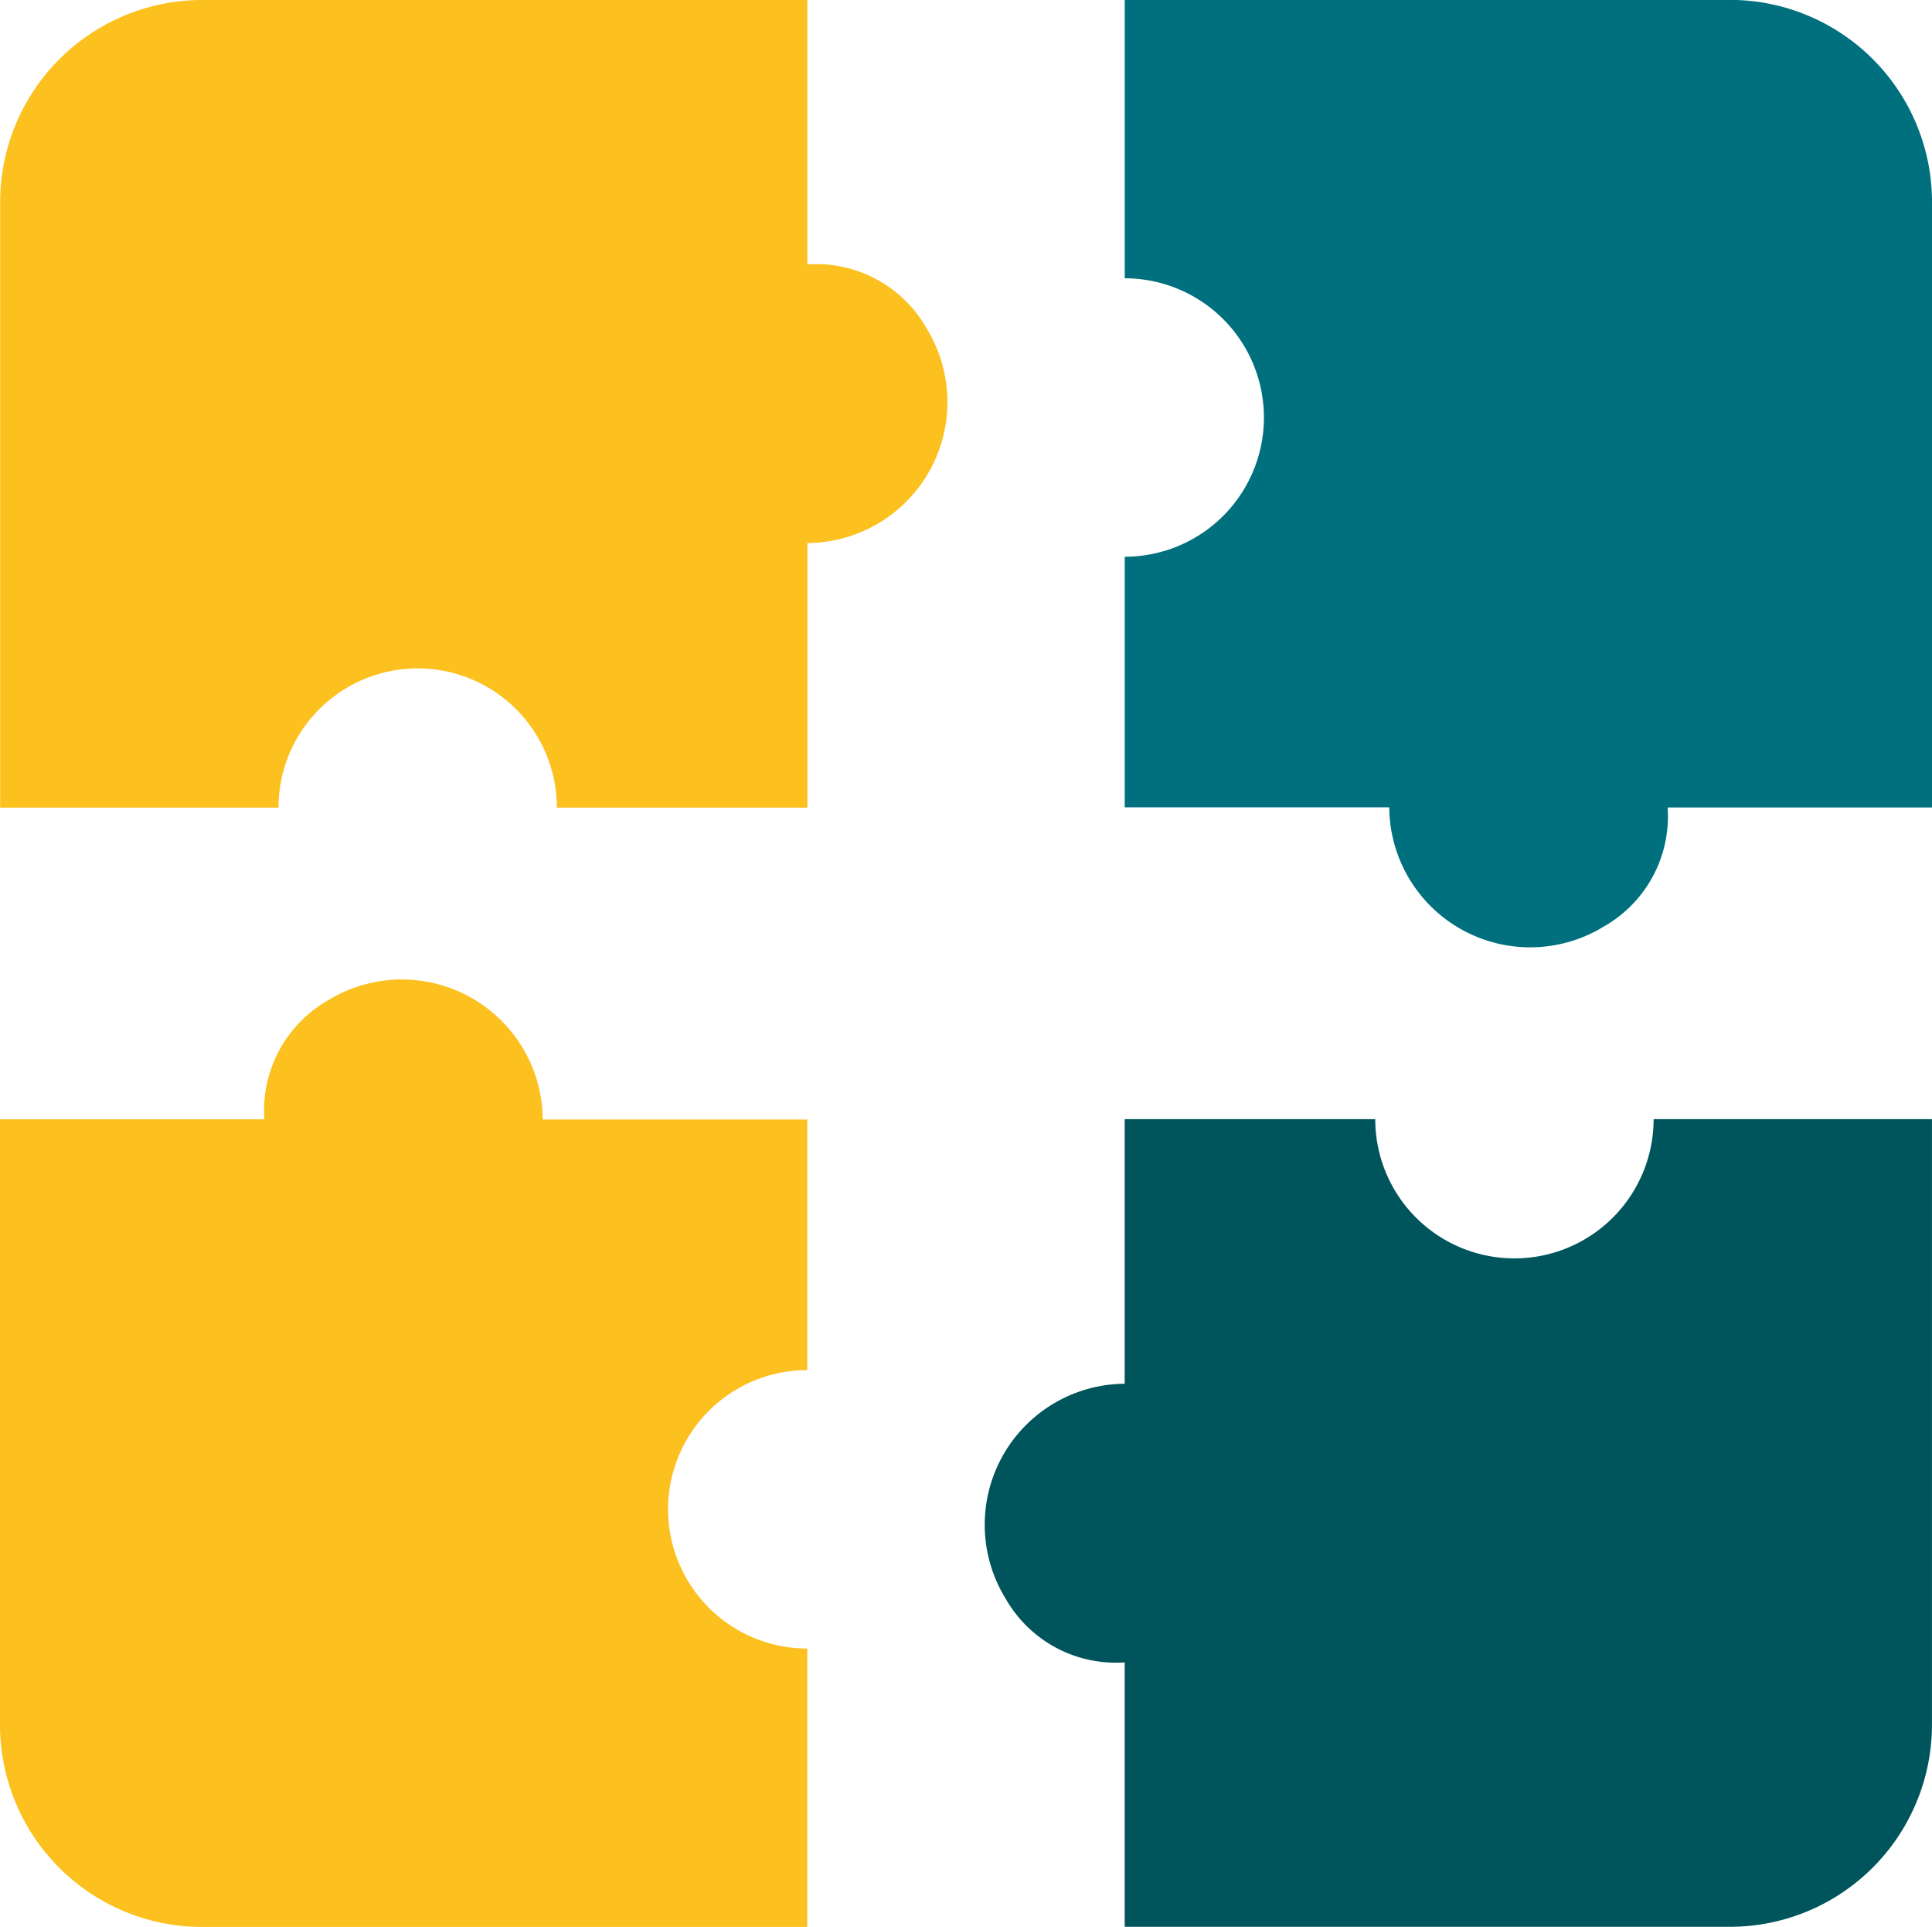 <svg xmlns="http://www.w3.org/2000/svg" width="52.666" height="52.513" viewBox="0 0 52.666 52.513">
  <g id="creativity" transform="translate(-981.649 -469.227)">
    <path id="Caminho_6" data-name="Caminho 6" d="M2826.992,108.545h0v-7.206H2810.5a5.51,5.51,0,0,0-5.511,5.511v16.5h7.588a3.794,3.794,0,1,1,7.588,0h6.83v-7.211h0a3.841,3.841,0,0,0,3.251-5.847A3.458,3.458,0,0,0,2826.992,108.545Z" transform="translate(-1823.336 367.888)" fill="#fcc01f"/>
    <path id="Caminho_7" data-name="Caminho 7" d="M2850.445,123.347v0h7.206v-16.5a5.51,5.51,0,0,0-5.511-5.511h-16.495v7.588a3.794,3.794,0,1,1,0,7.588v6.83h7.211v0a3.841,3.841,0,0,0,5.847,3.25A3.454,3.454,0,0,0,2850.445,123.347Z" transform="translate(-1823.336 367.888)" fill="#00707e"/>
    <path id="Caminho_8" data-name="Caminho 8" d="M2812.191,131.845h-7.206v16.5a5.51,5.51,0,0,0,5.511,5.511h16.495v-7.588a3.794,3.794,0,1,1,0-7.588v-6.83h-7.211a3.841,3.841,0,0,0-5.847-3.251A3.458,3.458,0,0,0,2812.191,131.845Z" transform="translate(-1823.336 367.888)" fill="#fcc01f"/>
    <path id="Caminho_9" data-name="Caminho 9" d="M2835.644,146.646h0v7.206h16.495a5.51,5.51,0,0,0,5.511-5.511v-16.5h-7.588a3.794,3.794,0,1,1-7.588,0h-6.83v7.211h0a3.842,3.842,0,0,0-3.251,5.847A3.458,3.458,0,0,0,2835.644,146.646Z" transform="translate(-1823.336 367.888)" fill="#00545c"/>
  </g>
</svg>
